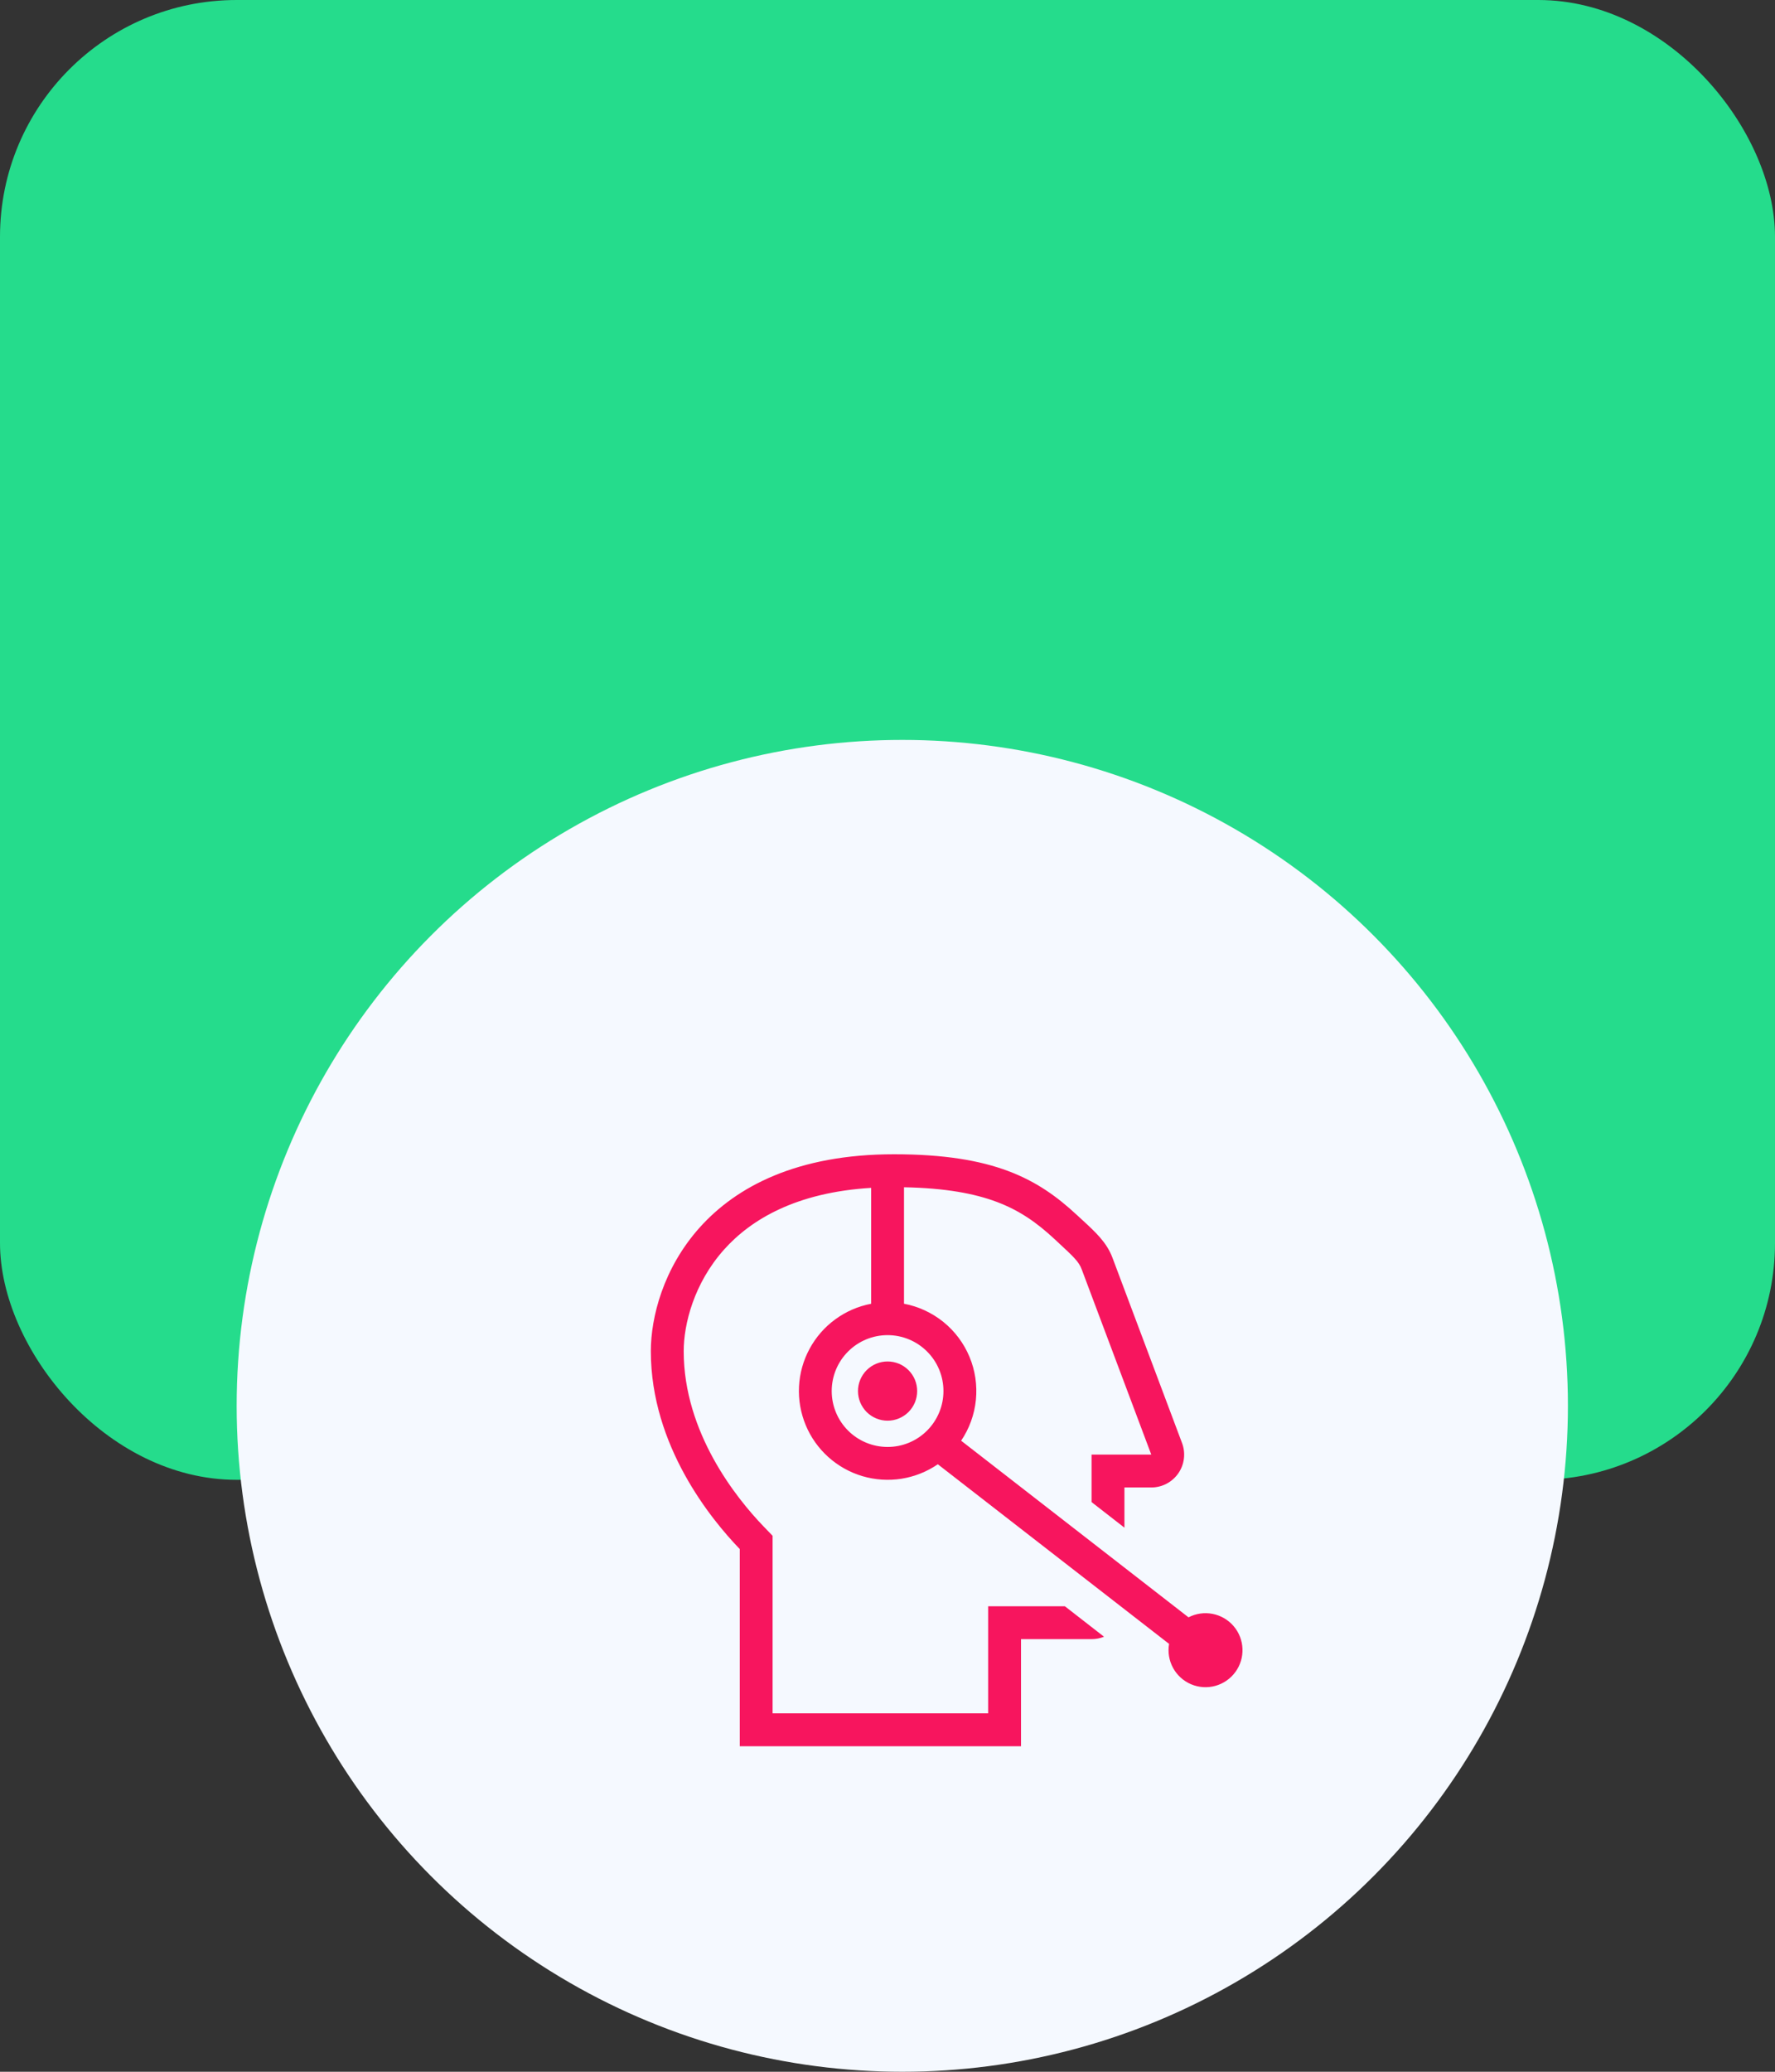 <svg xmlns="http://www.w3.org/2000/svg" width="60" height="70" viewBox="0 0 60 70" fill="none">
<rect x="0" y="0" width="60" height="70" fill="#333333" stroke="none"/>
<rect width="60" height="50" rx="8" fill="#25DC8C"/>
<circle cx="30.5" cy="47.5" r="22.5" fill="#F5F9FF"/>
<path d="M30.003 48.002C30.134 48.002 30.264 47.976 30.386 47.925C30.507 47.875 30.617 47.801 30.71 47.709C30.803 47.616 30.877 47.505 30.927 47.384C30.977 47.263 31.003 47.133 31.003 47.001C31.003 46.87 30.977 46.74 30.927 46.618C30.877 46.497 30.803 46.387 30.71 46.294C30.617 46.201 30.507 46.127 30.386 46.077C30.264 46.027 30.134 46.001 30.003 46.001C29.737 46.001 29.483 46.106 29.295 46.294C29.108 46.482 29.002 46.736 29.002 47.001C29.002 47.267 29.108 47.521 29.295 47.709C29.483 47.896 29.737 48.002 30.003 48.002V48.002Z" fill="#F7155E"/>
<path fill-rule="evenodd" clip-rule="evenodd" d="M25.006 52.339V59.001H34.513V55.383H36.898C37.047 55.383 37.189 55.354 37.319 55.301L35.996 54.272H33.402V57.89H26.116V51.891L25.805 51.568C24.894 50.621 23.111 48.407 23.111 45.653C23.111 44.748 23.453 43.36 24.481 42.214C25.389 41.202 26.911 40.289 29.447 40.135V44.051C29.008 44.135 28.594 44.314 28.234 44.578C27.873 44.841 27.577 45.182 27.365 45.575C27.153 45.967 27.031 46.402 27.009 46.848C26.986 47.294 27.064 47.739 27.235 48.151C27.406 48.563 27.667 48.932 27.999 49.23C28.331 49.528 28.725 49.749 29.153 49.876C29.581 50.002 30.032 50.032 30.473 49.963C30.913 49.893 31.333 49.726 31.701 49.474L39.518 55.543C39.47 55.82 39.517 56.106 39.652 56.354C39.787 56.602 40.001 56.796 40.261 56.907C40.52 57.017 40.809 57.036 41.081 56.962C41.353 56.887 41.592 56.722 41.758 56.495C41.925 56.268 42.01 55.991 41.999 55.709C41.989 55.427 41.883 55.157 41.7 54.943C41.516 54.729 41.266 54.583 40.989 54.529C40.713 54.475 40.426 54.516 40.175 54.646L32.489 48.678C32.768 48.266 32.939 47.791 32.988 47.297C33.037 46.802 32.963 46.302 32.771 45.843C32.58 45.385 32.277 44.98 31.891 44.667C31.504 44.355 31.046 44.142 30.558 44.05V40.115C31.971 40.141 32.95 40.331 33.69 40.608C34.475 40.903 35.056 41.319 35.642 41.862L35.721 41.936C36.296 42.468 36.467 42.627 36.564 42.886L38.916 49.147H36.898V50.752L38.009 51.616V50.258H38.916C39.096 50.259 39.273 50.215 39.432 50.132C39.591 50.049 39.727 49.928 39.83 49.781C39.932 49.633 39.997 49.463 40.019 49.285C40.041 49.107 40.02 48.926 39.957 48.758L37.604 42.495C37.41 41.978 37.035 41.633 36.563 41.2C36.508 41.15 36.453 41.099 36.398 41.048C35.084 39.829 33.589 39 30.222 39C23.67 39 22 43.375 22 45.653C22 48.857 24.046 51.343 25.006 52.339V52.339ZM30.002 48.889C30.25 48.889 30.496 48.841 30.725 48.746C30.954 48.651 31.163 48.512 31.338 48.336C31.513 48.161 31.652 47.953 31.747 47.724C31.843 47.494 31.891 47.249 31.891 47.001C31.891 46.753 31.843 46.507 31.748 46.278C31.653 46.049 31.514 45.84 31.338 45.665C31.163 45.489 30.955 45.35 30.726 45.255C30.496 45.16 30.251 45.111 30.003 45.111C29.502 45.111 29.021 45.31 28.667 45.665C28.313 46.019 28.114 46.499 28.114 47.001C28.114 47.502 28.313 47.982 28.667 48.336C29.021 48.69 29.502 48.889 30.003 48.889H30.002Z" fill="#F7155E"/>
</svg>